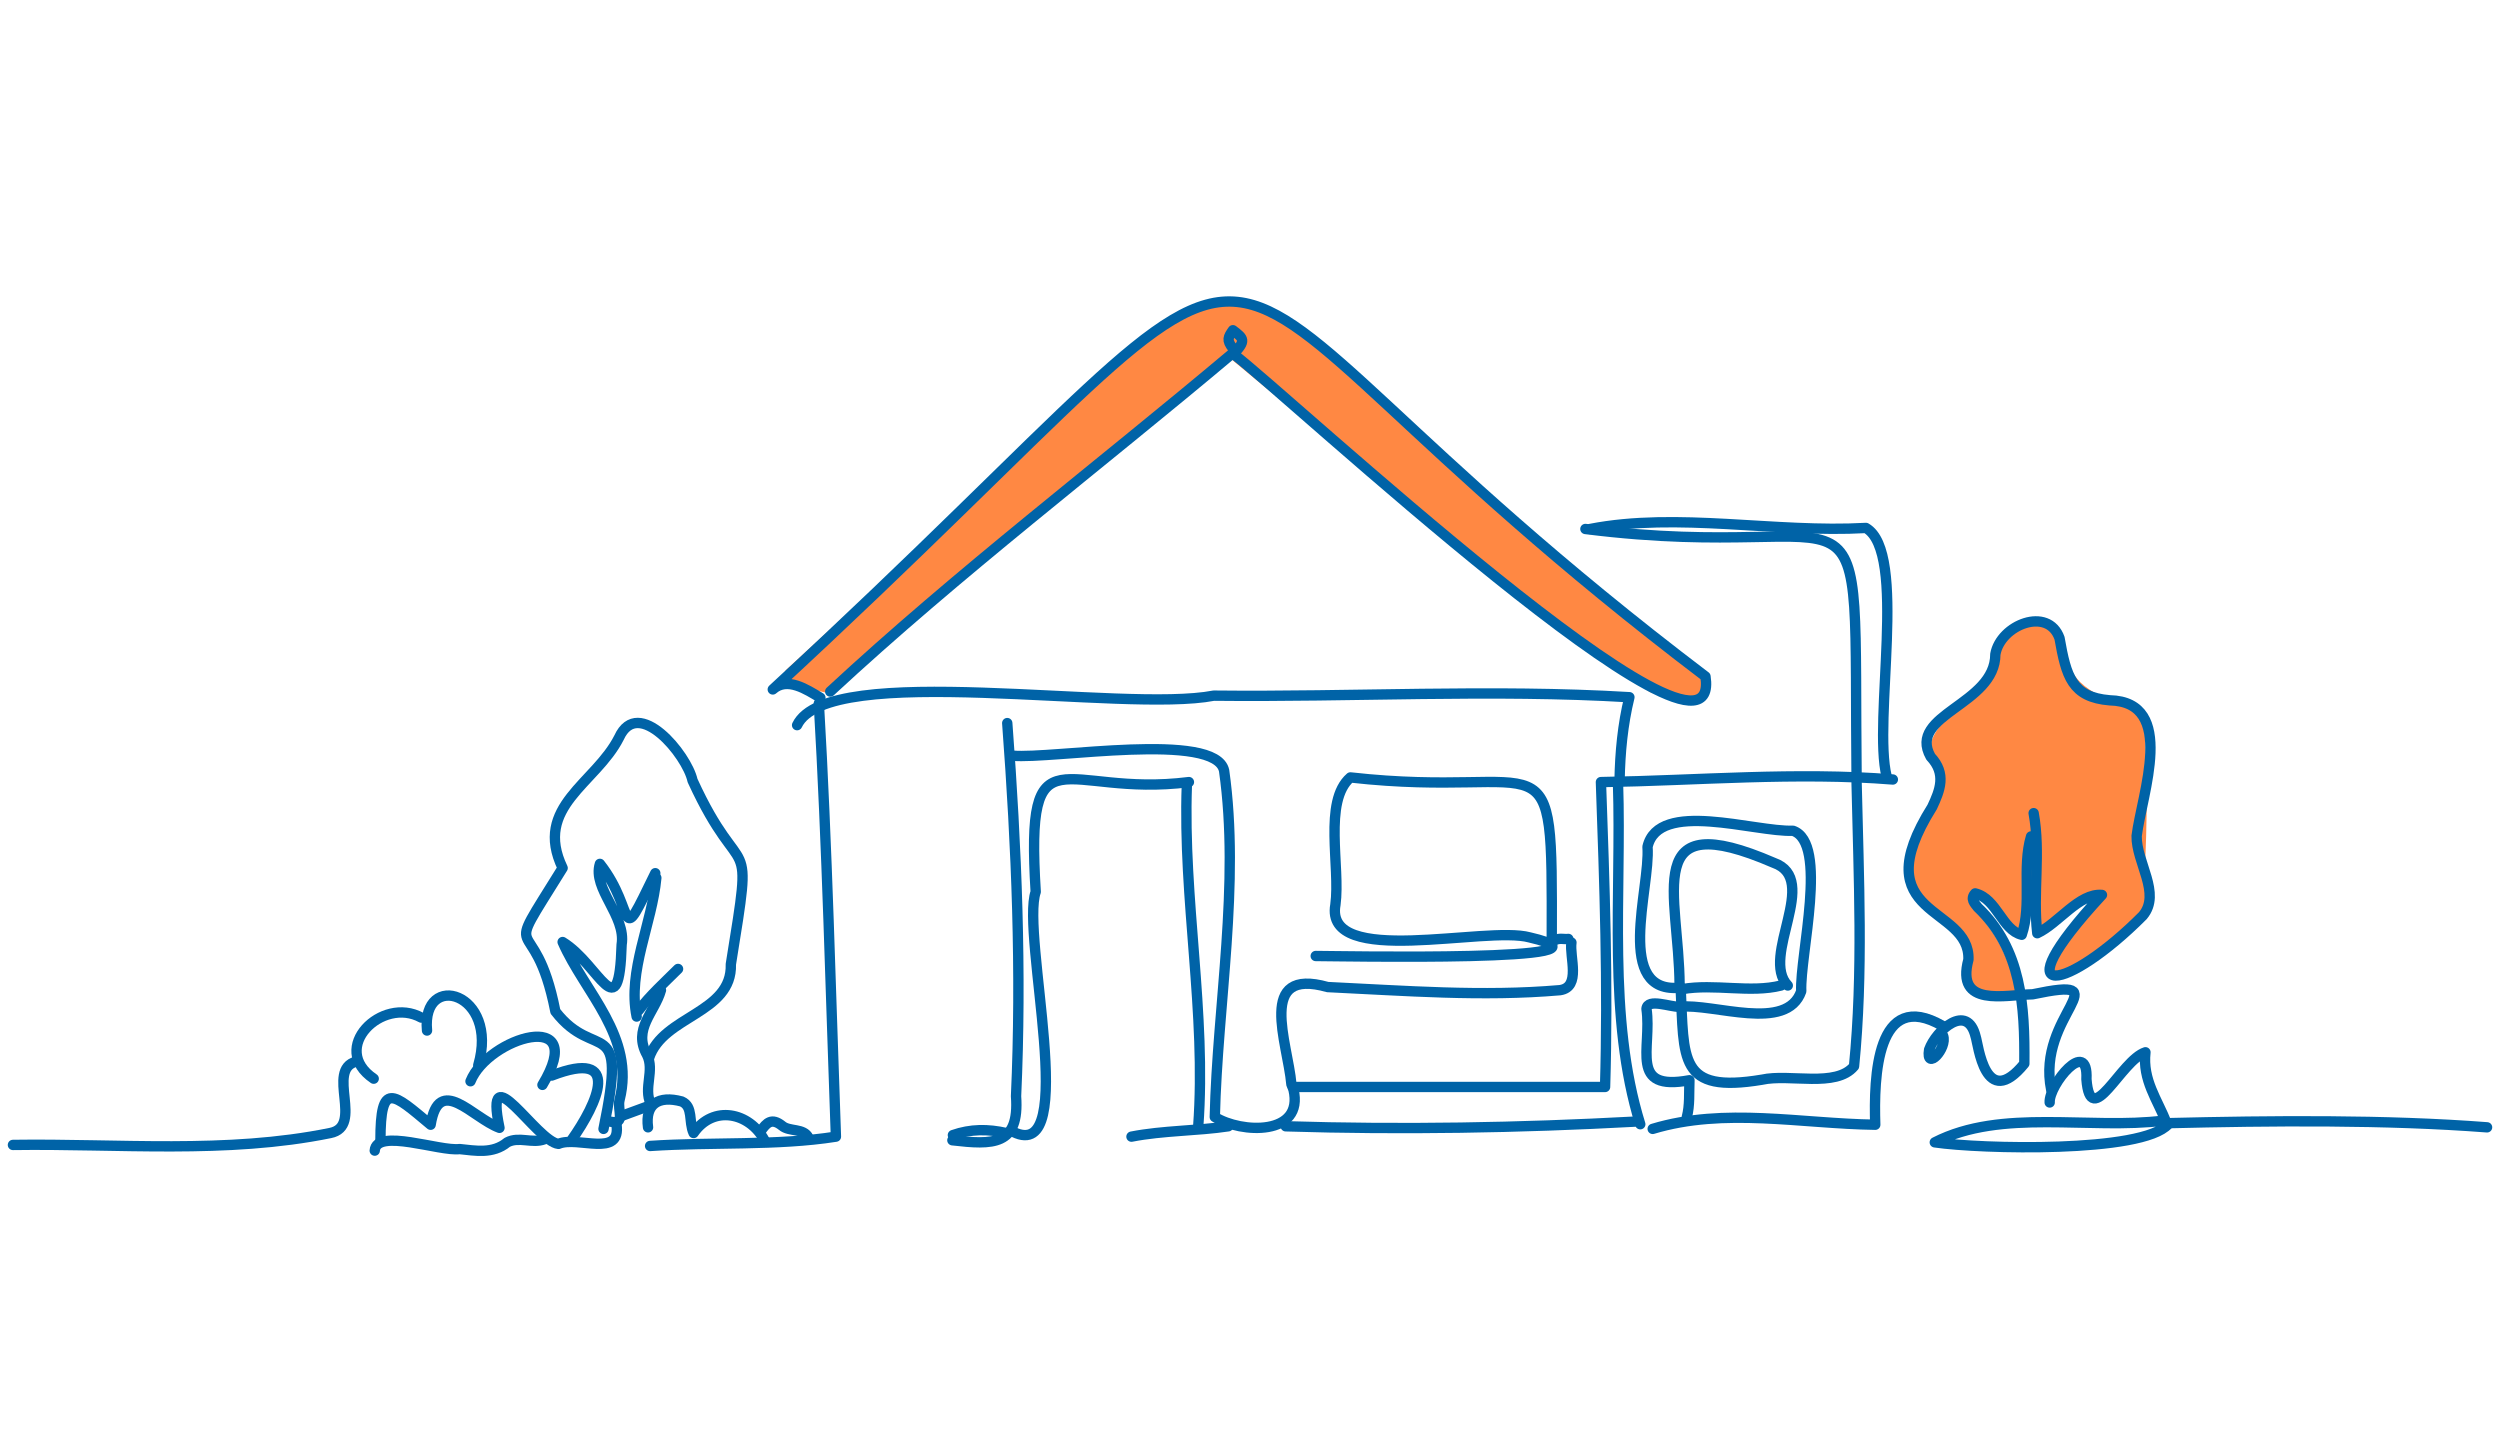 <?xml version="1.0" encoding="utf-8"?>
<!-- Generator: Adobe Illustrator 26.0.3, SVG Export Plug-In . SVG Version: 6.00 Build 0)  -->
<svg version="1.1" xmlns="http://www.w3.org/2000/svg" xmlns:xlink="http://www.w3.org/1999/xlink" x="0px" y="0px"
	 viewBox="0 0 483 280" style="enable-background:new 0 0 483 280;" xml:space="preserve">
<style type="text/css">
	.st0{opacity:0.8;fill:#FF6B14;}
	.st1{fill:#FF6B14;}
	.st2{fill:#0063A7;}
	.st3{fill:#FFFFFF;}
	.st4{fill:none;stroke:#0063A7;stroke-width:2;stroke-linecap:round;stroke-linejoin:round;stroke-miterlimit:10;}
	.st5{fill:none;stroke:#0063A7;stroke-width:2;stroke-miterlimit:10;}
	.st6{fill:none;stroke:#0063A7;stroke-width:1.975;stroke-linecap:round;stroke-linejoin:round;stroke-miterlimit:10;}
	.st7{fill:none;stroke:#0063A7;stroke-width:1.5;stroke-linecap:round;stroke-linejoin:round;stroke-miterlimit:10;}
</style>
<g id="Слой_3">
	<g id="Слой_2">
		<polygon class="st0" points="151.1,130.9 152,132.1 159.5,133.8 237.4,69 276.1,101 308.9,126.5 318.7,133.7 326.7,135.9 
			329.4,133.7 328.5,130 286.1,95 254.2,66.1 240.6,58.3 233.4,58.3 221.8,65 151.8,129.5 		"/>
	</g>
	<path class="st0" d="M389.8,191.9c-2.8,0.4-5.7,0-8.3-1.1c-0.4-0.2-0.8-0.4-1.1-0.8c-0.3-0.4-0.3-0.9-0.3-1.4
		c0-1.7,0.4-3.5-0.1-5.2c-0.5-1.9-2-3.5-3.6-4.7s-3.3-2.3-4.7-3.8c-1.9-2.1-2.8-5-2.7-7.9c0-2.8,1-5.6,2.5-8.1
		c0.7-1.1,1.4-2.1,2-3.2c1.1-2.3,1.2-5.1,0.2-7.6c-0.2-0.6-0.5-1.2-0.7-1.8c-0.6-2.3,0.6-4.6,2.1-6.4c2.3-2.7,5.3-4.8,7.7-7.5
		c1.8-2,2.2-4.3,3.2-6.8c0.7-1.8,2.4-3.9,4.2-4.6c1.8-0.6,3.7-0.4,5.6-0.2c0.6,0.1,1.3,0.2,1.7,0.6c0.3,0.3,0.4,0.8,0.5,1.2
		c0.6,2.7,1.2,5.4,2.7,7.7c2.9,4.6,10.5,5.7,13.5,8.5c0.7,10.1,0.7,20.3,0.1,30.4c0,0.8-0.1,1.6,0.1,2.4c0.3,1.1,0.2,1,0.5,2.1
		c0.6,1.8,0.7,1.9-0.7,3.2s-3.2,3.1-5,4c-2.9,1.4-5.6,4.9-8.3,6.7c-0.9,0.6-1.7,1.2-2.7,1.4s-2.2-0.1-2.7-1
		c-0.8-1.3,0.3-2.9,1.3-4.1c2.6-2.9,5.1-5.8,7.7-8.7c0.7-0.8,1.4-1.9,0.9-2.8c-3.7,2.4-7.7,5.5-11.8,7.1c0-1-0.2-3-0.5-4
		c-0.2-0.6-0.7-1.3-1.3-1c-0.3,0.1-0.4,0.5-0.4,0.8c-0.4,2.2,0.5,1.8-0.7,3.7c-0.3,0.4-0.8,1.7-1.2,1.4c-0.2-0.2-0.2-0.4-0.2-0.7
		c-0.2-1.5-1.2-0.7-2.2-1.9c-1.6-1.8-3.1-3.5-4.7-5.3c-0.6,1.3-0.3,2.9,0.3,4.2c0.6,1.3,1.6,2.4,2.4,3.6
		C387.4,183.8,388.8,188,389.8,191.9z"/>
</g>
<g id="Слой_1">
	<g>
		<path class="st4" d="M158.5,134.8c-2.7-1.6-6.4-4.1-9.2-1.6c116.4-107.4,63-91.4,180.2-2.5c3.7,24.4-81.2-54.8-91.2-62.3
			c2.5-2.6,2-3-0.1-4.6c-0.9,1.3-1.3,1.9,0,3.5"/>
		<path class="st4" d="M154,140.1c6-12.5,63-2.3,80.5-5.7c26.7,0.3,53.7-1.3,80.3,0.3c-1.3,5.3-1.8,10.7-1.9,16.1"/>
		<path class="st4" d="M125.4,204.4c2.7-8.2,16.1-8.6,15.8-18.1c4.5-27.9,2.4-14.1-7.4-35.5c-1.1-5-10.5-16.4-14.2-8.3
			c-4.5,8.9-16.6,13.3-10.9,25.2c-12.4,20-5.5,6.8-1.4,27.7c7.8,10.1,14-0.1,9.3,22.7"/>
		<path class="st4" d="M365.7,150.6c-18.7-1.5-37.6,0.2-56.4,0.5c0.7,19.8,1.4,39.1,0.8,58.9c-20.1,0-40.2,0-60.4,0"/>
		<path class="st4" d="M325.9,215.8c0.6-2.3,0.4-4.6,0.5-7.1c-11.8,2.2-7.2-6.1-8.3-13.8c0.2-2.1,4.7-0.3,6.3-0.4
			c6.8-0.7,20.8,5,23.6-3c-0.3-6.9,5.3-28.7-1.6-31c-7.4,0.3-26-6.1-28.1,3.1c0.6,8-6.6,28.7,6.5,27.2"/>
		<path class="st4" d="M249.9,210.5c2.1,9-10.1,8.5-15.2,5.3c0.5-21.6,4.9-44.9,1.8-66.9c-1.6-7.7-33.1-2.2-40.9-2.9"/>
		<path class="st4" d="M299.8,181.2c0.1-41,0.2-26.6-38.9-31c-5.3,4.6-1.9,17.3-2.9,24.6c-2.2,12.3,29.1,4,37.5,6.3
			c20.7,4.8-37.5,3.6-41.3,3.6"/>
		<path class="st4" d="M364.5,150c-2.7-10.8,4.1-43.3-4-48c-17.5,1-36.4-3.1-53.3,0.2"/>
		<path class="st4" d="M306.3,102.2c57.1,7.2,51.7-16,52.4,49.3c0.4,18.1,1.3,36.4-0.5,54.5c-3.5,4.2-12.4,1.4-17.8,2.6
			c-16.2,2.7-15-3.9-15.7-17.8"/>
		<path class="st4" d="M418,216.5c-14.3,1.8-31.3-2.4-44.2,4.2c8.8,1.3,40.1,2.1,45.1-3.5"/>
		<path class="st4" d="M158.2,135.9c1.6,27.4,2.3,56.3,3.3,83.7c-11.4,1.8-24.1,1-35.9,1.8"/>
		<path class="st4" d="M238.2,68.2c-25.9,21.8-53,42.4-77.8,65.4"/>
		<path class="st4" d="M229.7,151.1c-24.4,3.1-31.6-11.2-29.6,21.2c-2.9,8.3,8.6,52.7-4.3,46.4"/>
		<path class="st4" d="M68.8,205.1c-5.9,1.6,1.6,12.5-5,13.8c-20.1,4.1-41,2-61.3,2.3"/>
		<path class="st4" d="M303.6,182.1c-0.4,2.8,1.9,8.6-2.2,9.2c-15,1.3-30,0.1-44.9-0.6c-13.8-3.9-7.7,10.7-7,18.8"/>
		<path class="st4" d="M194.6,139.7c1.8,24,2.8,48,1.7,72.1c0.7,9.6-4.5,9.4-12.3,8.5"/>
		<path class="st4" d="M345.4,190.4c-5.4-5.6,6.4-20.5-2.7-23.7c-25.9-11.2-18.3,5.9-18.2,23.7"/>
		<path class="st4" d="M315.8,216.7c-22.1,1.2-45.1,1.6-67.4,0.9"/>
		<path class="st4" d="M375.3,198.2c-12.8-7.4-13.3,9.9-13,19.1c-14.4-0.2-29.1-3.4-43,0.8"/>
		<path class="st4" d="M312.6,151.3c0.7,21.5-2.1,45.3,4.3,65.9"/>
		<path class="st4" d="M480.5,217.8c-19.6-1.5-41.6-1.3-61.9-0.8c-1.8-4.6-4.7-8.3-4.1-13.7c-4.7,1.5-10.6,15.4-11.4,5.2
			c0.4-8.3-7.3,1.1-7.1,4.5"/>
		<path class="st4" d="M229.3,151.7c-0.8,22,3.8,44,2.2,65.9"/>
		<path class="st4" d="M126.6,168.7c-7.5,15.4-3.4,7.5-10.7-1.8c-1.5,4.8,5.1,10,4.2,15.6c-0.5,16.6-4.2,3.9-11.4-0.5
			c4.2,9.7,14.1,18.3,11,30.5c-0.5,1.9,1.3,4.9-1.8,4.2"/>
		<path class="st4" d="M105.2,220.1c-2.4,0.9-4.9-0.6-7.2,0.6c-2.8,2.3-6.2,1.6-9.2,1.3c-3.8,0.5-16.1-4.1-16.4,0.3"/>
		<path class="st4" d="M126.8,169.6c-0.8,8.8-5.6,18-3.8,26.8"/>
		<path class="st4" d="M392.4,161.6c-1.8,6,0.2,13.2-1.8,19c-3.8-0.9-4.8-7-9-8c-1,1.1-0.1,1.9,0.5,2.7c8.5,8.1,9.1,19.1,9,30.2
			c-7.6,9.3-8.9-3.8-9.4-5.2c-1.6-6.7-7.7-1.2-9,2.5c-0.7,4.3,3.6-0.3,2.7-2.7"/>
		<path class="st4" d="M110.4,220.3c5.1-7.2,9.9-17.8-3.8-12.5"/>
		<path class="st4" d="M92.4,205.8c4.1-14.1-11-18.4-9.9-6.7"/>
		<path class="st4" d="M104.8,209.6c9.1-15.1-10.5-9.2-13.9-0.7"/>
		<path class="st4" d="M125.2,217.8c-0.6-4.5,2-6.2,6.5-5c2.3,1,1.3,3.9,2.3,6.1c3.8-5.5,10.8-4,13.7,1.4"/>
		<path class="st4" d="M344.1,190.4c-5.9,1.5-12.9-0.4-19.1,0.7"/>
		<path class="st4" d="M81.4,196.6c-7.6-4.2-17.9,5.9-9.2,11.8"/>
		<path class="st4" d="M119.1,217.2c1,6.6-7.5,2.2-11.2,3.8c-4.2-0.4-14.5-17.9-11.4-3.1c-5.2-1.9-11.7-10.5-13.3-0.6
			c-7.3-6.1-9.7-8.6-9.7,3.1"/>
		<path class="st4" d="M127.7,191.3c-1.2,4.3-5.5,7.5-2.7,12.5c1.5,3-0.7,6.4,0.7,9.4"/>
		<path class="st4" d="M237.3,217.6c-5.9,0.9-12.6,0.8-18.7,2"/>
		<path class="st4" d="M194.4,218.9c-3.5-0.8-6.9-0.8-10.3,0.4"/>
		<path class="st4" d="M156.2,219.8c-0.9-1.9-3.7-1.1-5.1-2.3c-2-1.6-3-0.6-4.1,1"/>
		<path class="st4" d="M392.9,157.1c1.4,7.7-0.2,15.5,0.7,23.2c4.1-1.9,8.1-7.8,12.5-7.4c-20.1,21.8-6.4,18.4,7.9,4
			c3.6-4.3-1.3-10.3-1.2-15.4c1-8.1,7.8-25.9-5.2-26.2c-7.3-0.6-8.4-4.6-9.7-12c-2.2-6.2-11.4-2.6-12.4,3.1
			c0,9.8-17.1,11.6-12.5,19.8c3.1,3.3,1.8,6.5,0.3,9.7c-13.5,21.5,7.4,18.9,7,29.5c-2.5,9.3,7,6.8,12.4,6.7
			c17.6-3.7,0.6,3.9,3.6,18.5"/>
		<path class="st4" d="M125,213.8c-1.6,0.6-3.3,1.2-4.9,1.8"/>
		<path class="st4" d="M131,187.2c-2.5,2.5-5.4,5.1-7.6,8"/>
		<path class="st4" d="M303,181.4c-0.8,0.1-1.7-0.2-2.5,0.2"/>
	</g>
</g>
</svg>
